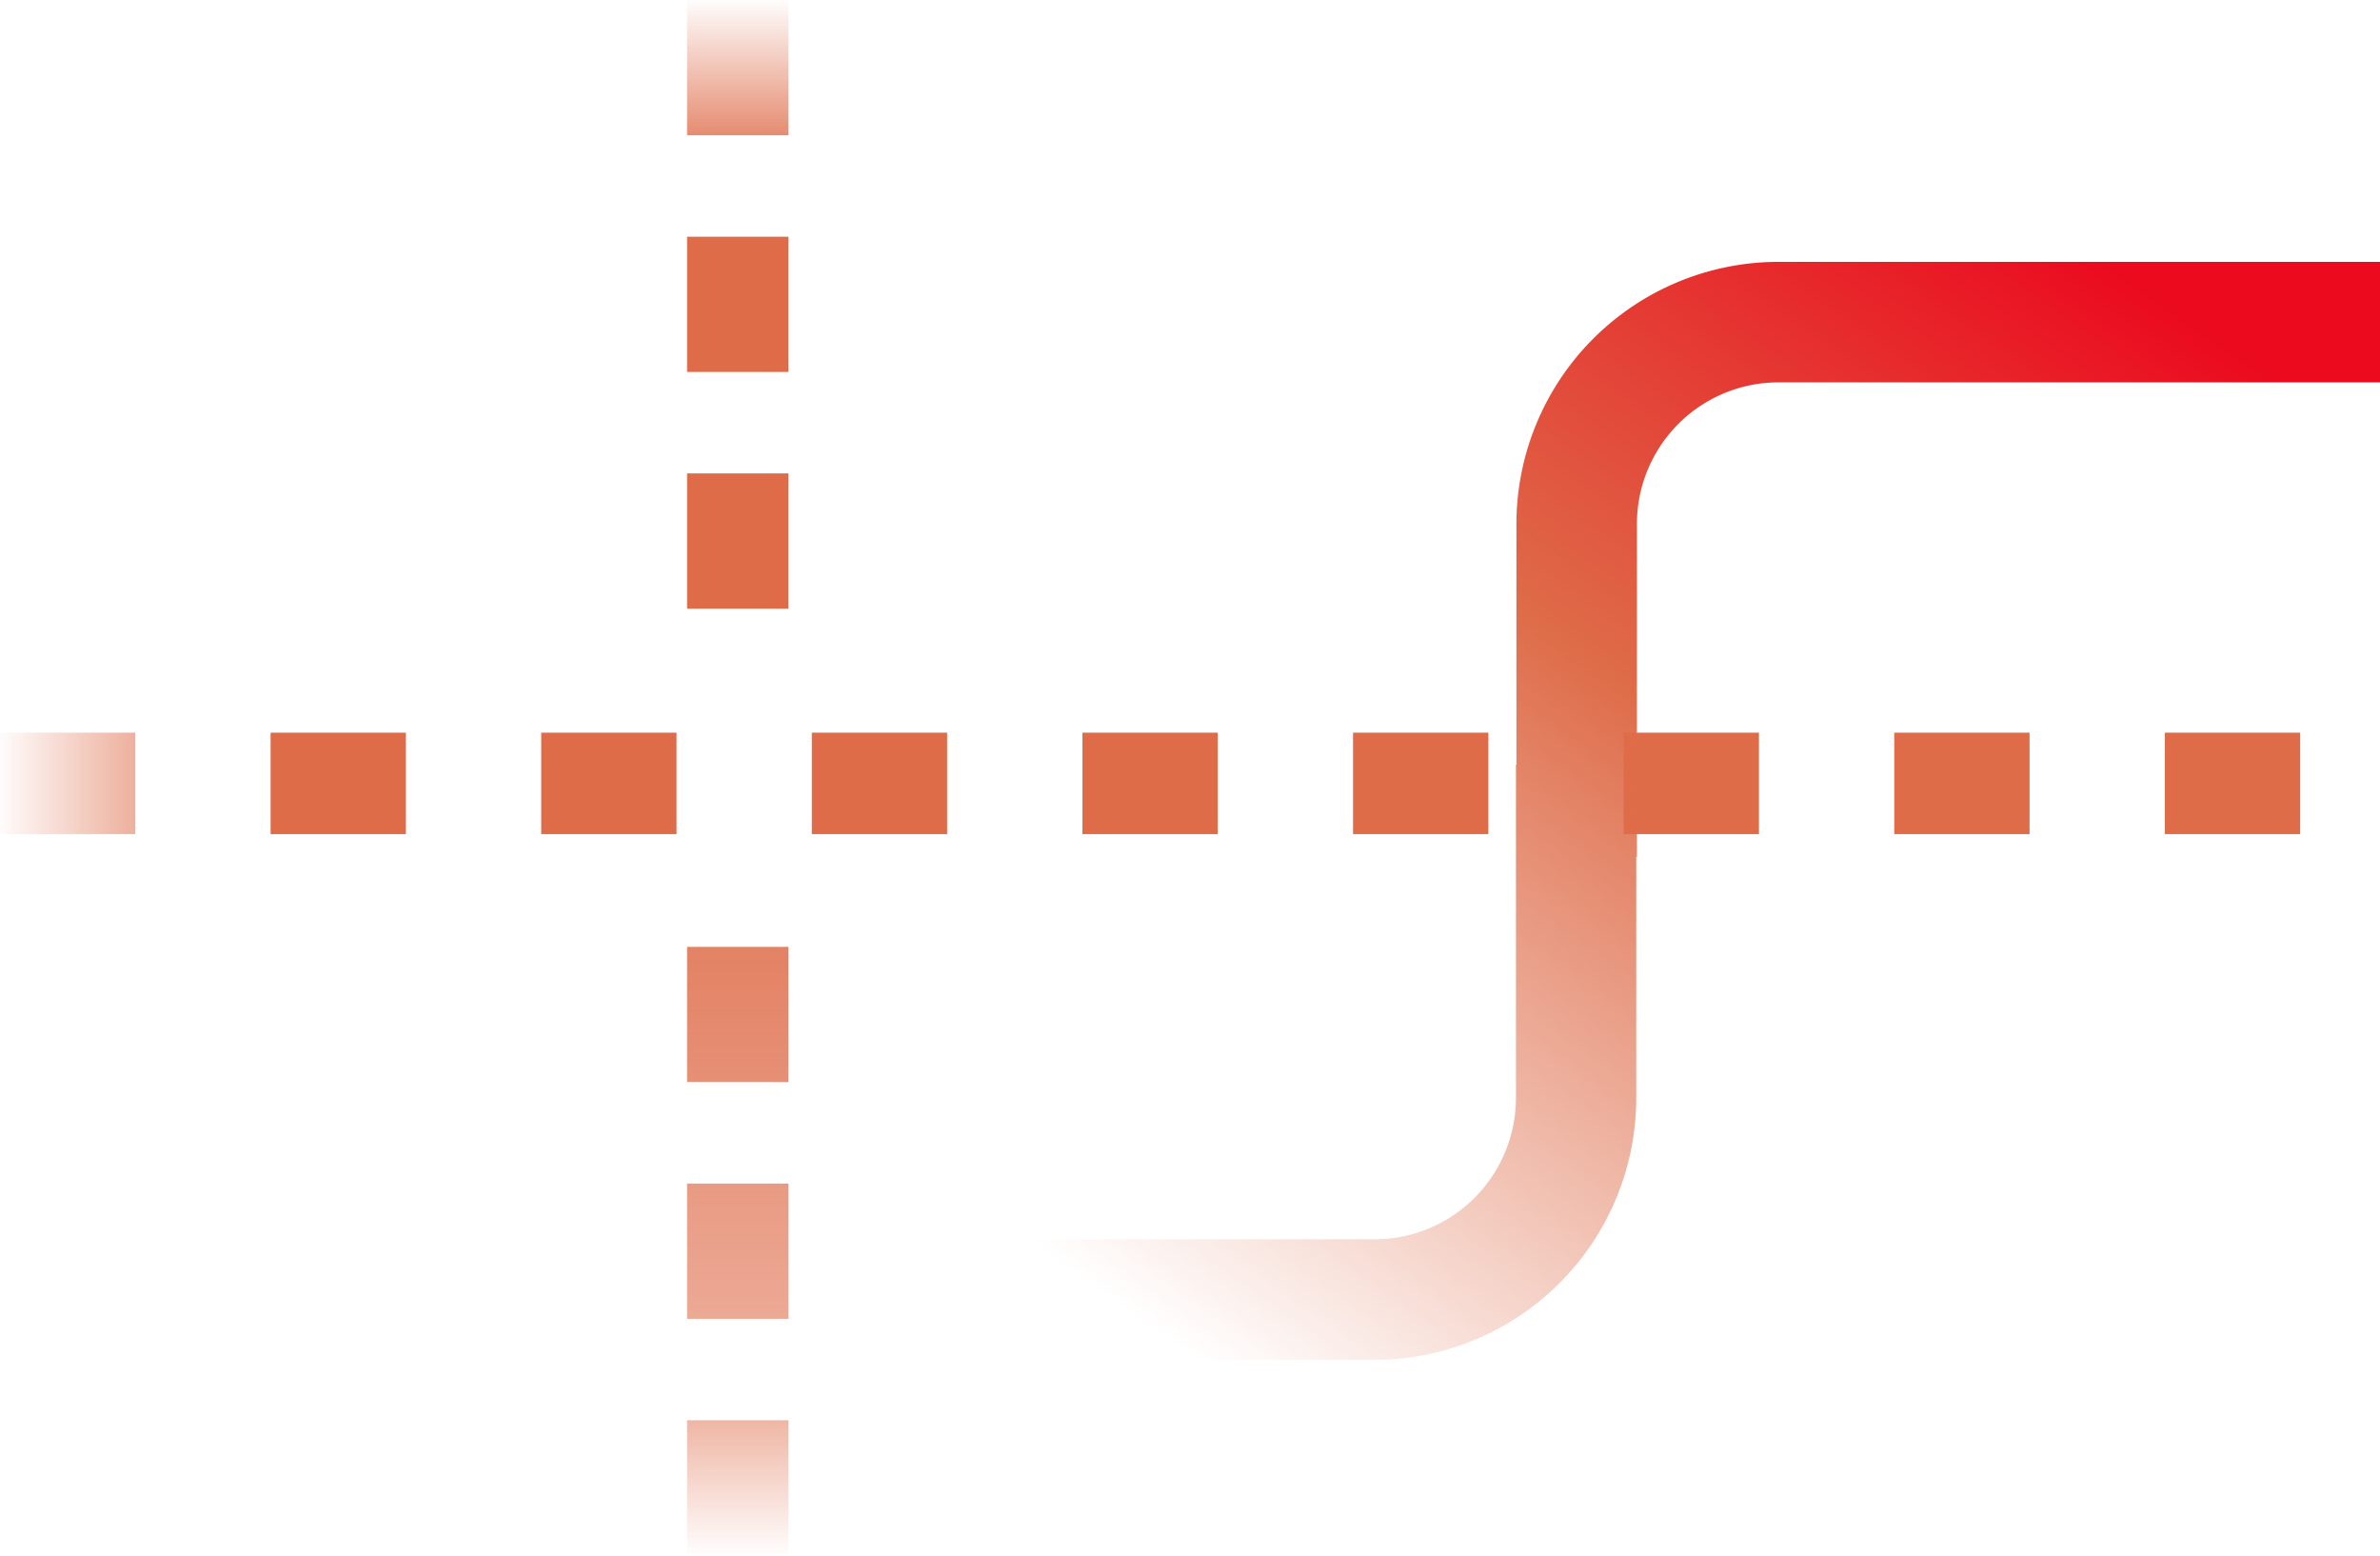 <svg xmlns="http://www.w3.org/2000/svg" xmlns:xlink="http://www.w3.org/1999/xlink" width="704" height="460" viewBox="0 0 704 460"><defs><linearGradient id="a" x1="0.5" x2="0.5" y2="1" gradientUnits="objectBoundingBox"><stop offset="0" stop-color="#de6c49" stop-opacity="0"/><stop offset="0.113" stop-color="#de6c49"/><stop offset="1" stop-color="#de6c49"/></linearGradient><linearGradient id="b" x1="0.5" x2="0.5" y2="1" gradientUnits="objectBoundingBox"><stop offset="0" stop-color="#de6c49" stop-opacity="0"/><stop offset="0.113" stop-color="#de6c49"/><stop offset="0.477" stop-color="#de6c49"/><stop offset="0.908" stop-color="#de6c49" stop-opacity="0.518"/><stop offset="1" stop-color="#de6c49" stop-opacity="0"/></linearGradient><linearGradient id="c" x1="0.965" y1="0.131" x2="0.172" y2="0.909" gradientUnits="objectBoundingBox"><stop offset="0" stop-color="#eb0a1e"/><stop offset="0.439" stop-color="#de6c49"/><stop offset="1" stop-color="#de6c49" stop-opacity="0"/></linearGradient></defs><g transform="translate(-662.385 -777.355)"><g transform="translate(662.385 777.355)"><path d="M30,680.385H0V640.362H30Zm0-80.045H0V560.317H30Zm0-80.045H0V480.272H30Zm0-80.045H0V400.226H30ZM30,360.2H0V320.181H30Zm0-80.045H0V240.136H30Zm0-80.045H0V160.091H30Zm0-80.045H0V80.045H30Zm0-80.045H0V0H30Z" transform="translate(0 246.667) rotate(-90)" fill="url(#a)"/><path d="M30,460H0V420H30Zm0-70H0V350H30Zm0-70H0V280H30Zm0-140H0V140H30Zm0-70H0V70H30Zm0-70H0V0H30Z" transform="translate(203.236 0)" fill="url(#b)"/></g><path d="M0,324.7V289.046H177.654A41.854,41.854,0,0,0,219.42,247.2V148.7h.131V77.478A77.57,77.57,0,0,1,297.033,0H475V35.637H297.033A41.886,41.886,0,0,0,255.2,77.478v98.475H255V247.2a77.511,77.511,0,0,1-77.344,77.5Z" transform="translate(891.385 854.792)" fill="url(#c)"/></g></svg>
